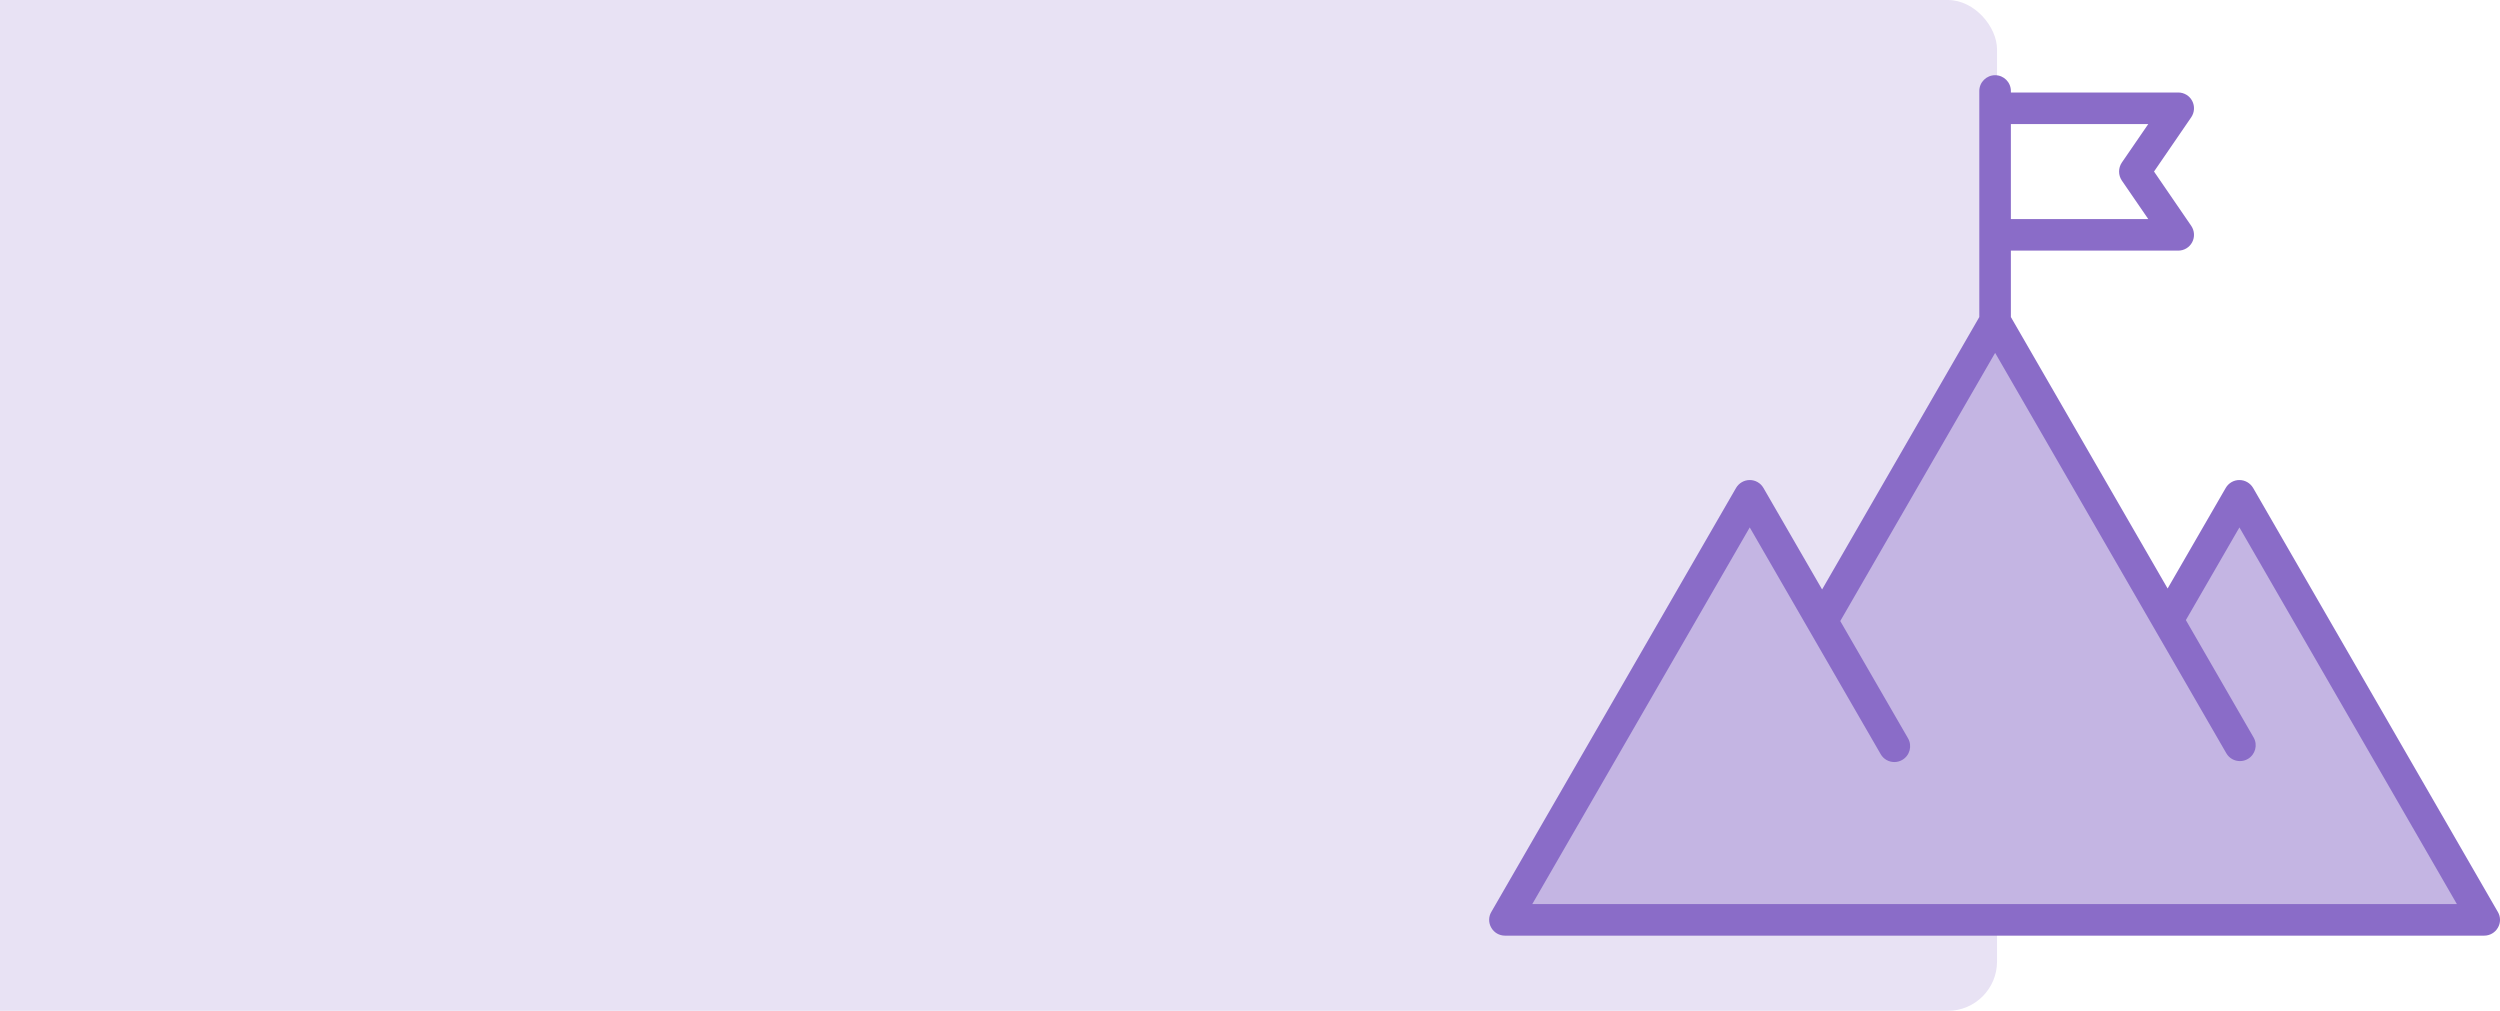 <svg width="507" height="205" viewBox="0 0 507 205" fill="none" xmlns="http://www.w3.org/2000/svg">
<g clip-path="url(#clip0_687_7938)">
<rect x="-76" width="481" height="205" rx="10" fill="#E8E2F4"/>
<g clip-path="url(#clip1_687_7938)">
<path fill-rule="evenodd" clip-rule="evenodd" d="M371.355 125.947L404.614 68.359L452.878 151.948C453.018 152.193 453.22 152.396 453.464 152.536C453.708 152.677 453.985 152.75 454.267 152.749C454.535 152.749 454.816 152.673 455.047 152.538C455.812 152.092 456.082 151.117 455.637 150.346L441.444 125.753L454.154 103.758L501.028 184.945H307.972L354.846 103.757L382.788 152.14C382.928 152.385 383.131 152.588 383.375 152.729C383.619 152.869 383.896 152.943 384.178 152.942C384.455 152.942 384.725 152.864 384.966 152.726C385.731 152.286 386.011 151.308 385.567 150.54L371.355 125.947Z" fill="#C4B5E3"/>
<path fill-rule="evenodd" clip-rule="evenodd" d="M310.747 183.344L354.847 106.96L381.402 152.942C381.987 153.971 383.064 154.544 384.178 154.544C384.736 154.544 385.283 154.396 385.765 154.115C387.313 153.229 387.823 151.268 386.955 149.739L373.205 125.947L404.614 71.563L451.491 152.75C452.076 153.779 453.153 154.351 454.267 154.351C454.796 154.351 455.362 154.215 455.854 153.923C457.384 153.037 457.912 151.08 457.025 149.546L443.294 125.754L454.154 106.96L498.254 183.344H310.747V183.344ZM435.664 25.165L430.3 32.98C429.94 33.516 429.748 34.147 429.748 34.792C429.748 35.438 429.94 36.069 430.3 36.605L435.664 44.42H407.806V25.165H435.664ZM506.565 184.946L456.931 98.952C456.345 97.961 455.288 97.351 454.155 97.351C453.592 97.349 453.038 97.496 452.551 97.777C452.063 98.059 451.659 98.464 451.378 98.952L439.593 119.348L407.806 64.299V50.827H441.746C442.936 50.827 444.031 50.169 444.579 49.115C444.847 48.599 444.971 48.02 444.938 47.439C444.904 46.858 444.715 46.297 444.39 45.814L436.835 34.79L444.39 23.771C444.715 23.288 444.904 22.727 444.938 22.145C444.971 21.564 444.847 20.985 444.579 20.468C444.031 19.416 442.936 18.759 441.746 18.759H407.806V18.455C407.806 16.685 406.371 15.252 404.614 15.252C402.839 15.252 401.403 16.685 401.403 18.455V64.299L369.522 119.541L357.624 98.952C357.343 98.464 356.939 98.059 356.451 97.777C355.964 97.496 355.41 97.349 354.847 97.351C353.714 97.351 352.656 97.961 352.071 98.952L302.436 184.946C302.149 185.43 301.997 185.983 301.997 186.547C301.997 187.11 302.149 187.663 302.436 188.147C303.003 189.141 304.06 189.749 305.212 189.749H503.789C504.941 189.749 505.999 189.141 506.565 188.147C506.853 187.663 507.005 187.11 507.005 186.547C507.005 185.983 506.853 185.43 506.565 184.946Z" fill="#8A6CC8"/>
</g>
</g>
<defs>
<clipPath id="clip0_687_7938">
<rect width="507" height="205" fill="white"/>
</clipPath>
<clipPath id="clip1_687_7938">
<rect width="205" height="205" fill="white" transform="translate(302)"/>
</clipPath>
</defs>
</svg>
